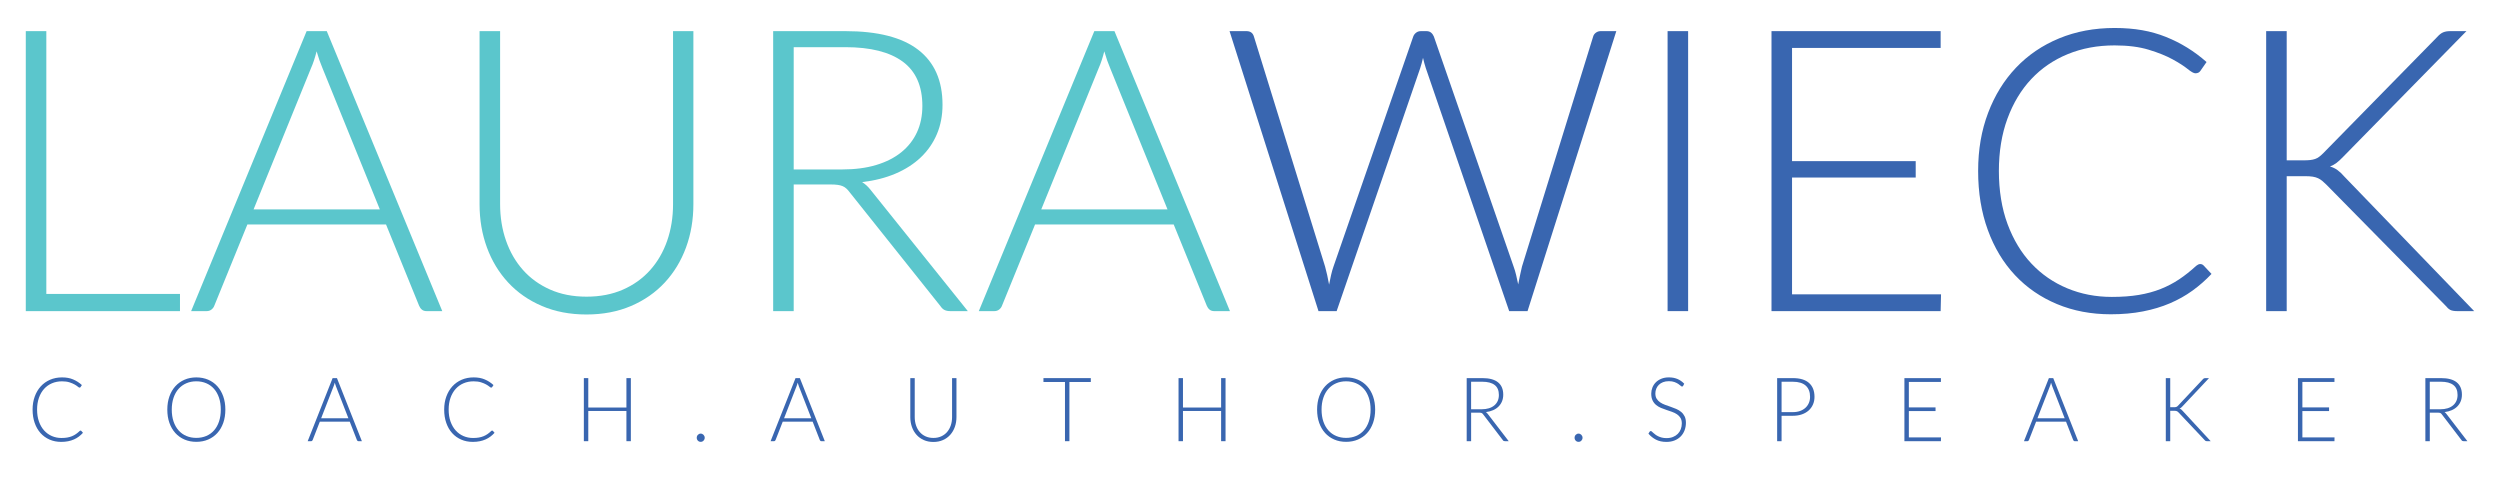 <?xml version="1.0" encoding="UTF-8"?><svg id="a" xmlns="http://www.w3.org/2000/svg" viewBox="0 0 1878 370"><defs><style>.b{fill:#3966b0;}.c{fill:#5bc6cc;}</style></defs><g><path class="c" d="M135.2,220.78v12.93H19.37V23.39h15.43V220.78h100.39Z"/><path class="c" d="M332.24,233.71h-11.84c-1.4,0-2.55-.37-3.45-1.11-.9-.74-1.6-1.71-2.1-2.9l-24.87-61.09h-104.14l-24.87,61.09c-.4,1.09-1.1,2.03-2.1,2.82-1,.79-2.2,1.19-3.6,1.19h-11.69L230.34,23.39h15.13l86.76,210.32Zm-46.9-76.4l-43.15-106.28c-1.5-3.47-2.95-7.63-4.35-12.49-.6,2.38-1.25,4.63-1.95,6.76-.7,2.13-1.45,4.09-2.25,5.87l-43.15,106.13h94.85Z"/><path class="c" d="M440.56,222.86c10.19,0,19.3-1.76,27.35-5.28,8.04-3.52,14.86-8.4,20.45-14.64,5.59-6.24,9.86-13.6,12.81-22.07,2.95-8.47,4.42-17.61,4.42-27.42V23.39h15.28V153.45c0,11.59-1.85,22.42-5.54,32.48-3.7,10.06-9.02,18.83-15.96,26.31-6.94,7.48-15.38,13.35-25.32,17.61-9.94,4.26-21.1,6.39-33.49,6.39s-23.55-2.13-33.49-6.39c-9.94-4.26-18.38-10.13-25.32-17.61-6.94-7.48-12.26-16.25-15.96-26.31-3.7-10.06-5.54-20.88-5.54-32.48V23.39h15.43V153.3c0,9.81,1.47,18.95,4.42,27.42,2.95,8.47,7.19,15.83,12.74,22.07,5.54,6.24,12.34,11.15,20.38,14.72,8.04,3.57,17.16,5.35,27.35,5.35Z"/><path class="c" d="M727.05,233.71h-13.19c-1.7,0-3.12-.27-4.27-.82-1.15-.54-2.22-1.56-3.22-3.05l-68.03-85.32c-.8-1.09-1.62-2.03-2.47-2.82-.85-.79-1.8-1.41-2.85-1.86-1.05-.45-2.3-.77-3.75-.97-1.45-.2-3.22-.3-5.32-.3h-27.72v95.13h-15.43V23.39h54.24c24.37,0,42.63,4.68,54.77,14.05s18.21,23.11,18.21,41.25c0,8.03-1.4,15.36-4.2,22-2.8,6.64-6.82,12.46-12.06,17.46-5.24,5-11.59,9.09-19.03,12.26-7.44,3.17-15.81,5.3-25.1,6.39,2.4,1.49,4.54,3.47,6.44,5.95l72.97,90.97Zm-94.1-106.43c9.39,0,17.81-1.11,25.25-3.34,7.44-2.23,13.73-5.43,18.88-9.59,5.14-4.16,9.07-9.16,11.76-15.01,2.7-5.85,4.04-12.43,4.04-19.77,0-14.96-4.92-26.06-14.76-33.29-9.84-7.23-24.2-10.85-43.08-10.85h-38.81V127.29h36.71Z"/><path class="c" d="M923.94,233.71h-11.84c-1.4,0-2.55-.37-3.45-1.11-.9-.74-1.6-1.71-2.1-2.9l-24.87-61.09h-104.14l-24.87,61.09c-.4,1.09-1.1,2.03-2.1,2.82-1,.79-2.2,1.19-3.6,1.19h-11.69L822.05,23.39h15.13l86.76,210.32Zm-46.9-76.4l-43.15-106.28c-1.5-3.47-2.95-7.63-4.35-12.49-.6,2.38-1.25,4.63-1.95,6.76-.7,2.13-1.45,4.09-2.25,5.87l-43.15,106.13h94.85Z"/><path class="b" d="M1214.17,23.39l-66.68,210.32h-13.79l-62.63-182.53c-.8-2.48-1.5-5.05-2.1-7.73-.6,2.68-1.3,5.25-2.1,7.73l-62.78,182.53h-13.64L923.64,23.39h12.74c2.9,0,4.74,1.34,5.54,4.01l53.49,172.87c1.1,3.96,2.1,8.47,3,13.53,.5-2.58,1-4.98,1.5-7.21,.5-2.23,1.1-4.33,1.8-6.32l59.94-172.87c.4-1.09,1.1-2.03,2.1-2.82,1-.79,2.2-1.19,3.6-1.19h4.2c1.4,0,2.55,.37,3.45,1.11,.9,.74,1.6,1.71,2.1,2.9l59.93,172.87c.7,1.88,1.32,3.96,1.87,6.24,.55,2.28,1.07,4.66,1.57,7.13,.5-2.48,.97-4.83,1.42-7.06s.92-4.33,1.42-6.32l53.49-172.87c.3-1.09,.97-2.03,2.02-2.82,1.05-.79,2.27-1.19,3.67-1.19h11.69Z"/><path class="b" d="M1268.12,233.71h-15.43V23.39h15.43V233.71Z"/><path class="b" d="M1458.11,221.08l-.3,12.63h-127.06V23.39h127.06v12.63h-111.63V121.04h92.9v12.34h-92.9v87.7h111.93Z"/><path class="b" d="M1652.75,198.34c1,0,1.85,.35,2.55,1.04l5.99,6.39c-4.4,4.66-9.17,8.84-14.31,12.56-5.15,3.72-10.79,6.89-16.93,9.51-6.14,2.63-12.89,4.66-20.23,6.09-7.34,1.44-15.41,2.16-24.2,2.16-14.68,0-28.15-2.55-40.38-7.66-12.24-5.1-22.75-12.34-31.54-21.7-8.79-9.36-15.61-20.68-20.45-33.96-4.85-13.28-7.27-28.04-7.27-44.29s2.5-30.52,7.49-43.7c4.99-13.18,11.99-24.5,20.98-33.96,8.99-9.46,19.78-16.8,32.37-22,12.59-5.2,26.47-7.8,41.66-7.8s27.32,2.23,38.51,6.69c11.19,4.46,21.38,10.75,30.57,18.88l-4.65,6.69c-.8,1.19-2.05,1.78-3.75,1.78-1.2,0-3.15-1.09-5.84-3.27-2.7-2.18-6.44-4.58-11.24-7.21-4.79-2.62-10.77-5.03-17.91-7.21-7.14-2.18-15.71-3.27-25.7-3.27-12.79,0-24.5,2.18-35.14,6.54-10.64,4.36-19.78,10.6-27.42,18.73-7.64,8.13-13.61,18.04-17.91,29.73-4.3,11.69-6.44,24.82-6.44,39.39s2.17,28.14,6.52,39.84c4.35,11.69,10.31,21.58,17.91,29.65,7.59,8.08,16.56,14.27,26.9,18.58s21.5,6.47,33.49,6.47c7.59,0,14.36-.49,20.3-1.49,5.94-.99,11.41-2.48,16.41-4.46,4.99-1.98,9.64-4.41,13.93-7.28,4.29-2.87,8.54-6.24,12.74-10.11,.5-.4,1-.72,1.5-.97,.5-.25,1-.37,1.5-.37Z"/><path class="b" d="M1717.78,120.45h12.59c1.9,0,3.54-.07,4.94-.22,1.4-.15,2.67-.42,3.82-.82,1.15-.4,2.2-.97,3.15-1.71,.95-.74,1.97-1.66,3.07-2.75l85.56-87.25c1.5-1.68,2.97-2.82,4.42-3.42,1.45-.59,3.17-.89,5.17-.89h12.29l-92.6,94.39c-1.9,1.98-3.57,3.52-5.02,4.61-1.45,1.09-3.07,1.98-4.87,2.68,2.1,.59,3.99,1.51,5.69,2.75,1.7,1.24,3.4,2.85,5.09,4.83l97.54,101.07h-12.44c-2.6,0-4.47-.32-5.62-.97-1.15-.64-2.27-1.66-3.37-3.05l-89.6-90.97c-1.1-1.09-2.12-2.03-3.07-2.82-.95-.79-2-1.46-3.15-2.01-1.15-.54-2.5-.94-4.05-1.19-1.55-.25-3.52-.37-5.92-.37h-13.63v101.37h-15.43V23.39h15.43V120.45Z"/></g><g><g><path class="b" d="M60.49,323.45c.21,0,.4,.08,.55,.23l1.29,1.44c-.95,1.05-1.98,1.99-3.09,2.83-1.11,.84-2.33,1.55-3.66,2.14-1.33,.59-2.78,1.05-4.37,1.37s-3.33,.49-5.22,.49c-3.17,0-6.08-.57-8.72-1.72-2.64-1.15-4.91-2.78-6.81-4.89-1.9-2.11-3.37-4.66-4.41-7.65-1.05-2.99-1.57-6.32-1.57-9.98s.54-6.88,1.62-9.84c1.08-2.97,2.59-5.52,4.53-7.65,1.94-2.13,4.27-3.78,6.98-4.96,2.72-1.17,5.71-1.76,8.99-1.76s5.9,.5,8.31,1.51,4.61,2.42,6.6,4.25l-1,1.51c-.17,.27-.44,.4-.81,.4-.26,0-.68-.25-1.26-.74-.58-.49-1.39-1.03-2.43-1.62s-2.32-1.13-3.86-1.62c-1.54-.49-3.39-.74-5.55-.74-2.76,0-5.29,.49-7.58,1.47-2.3,.98-4.27,2.39-5.92,4.22-1.65,1.83-2.94,4.06-3.86,6.7-.93,2.63-1.39,5.59-1.39,8.87s.47,6.34,1.41,8.97c.94,2.63,2.23,4.86,3.87,6.68,1.64,1.82,3.57,3.21,5.8,4.19,2.23,.97,4.64,1.46,7.23,1.46,1.64,0,3.1-.11,4.38-.34,1.28-.22,2.46-.56,3.54-1,1.08-.45,2.08-.99,3.01-1.64,.93-.65,1.84-1.41,2.75-2.28,.11-.09,.21-.16,.32-.22,.11-.06,.22-.08,.32-.08Z"/><path class="b" d="M169.29,307.71c0,3.66-.53,6.98-1.58,9.96-1.06,2.98-2.54,5.52-4.46,7.63-1.92,2.11-4.22,3.74-6.9,4.89-2.69,1.15-5.64,1.72-8.88,1.72s-6.19-.57-8.86-1.72c-2.67-1.15-4.97-2.78-6.89-4.89-1.92-2.11-3.41-4.65-4.46-7.63-1.06-2.98-1.58-6.3-1.58-9.96s.53-6.95,1.58-9.93c1.06-2.98,2.54-5.52,4.46-7.63,1.92-2.11,4.22-3.74,6.89-4.91,2.67-1.16,5.63-1.74,8.86-1.74s6.19,.58,8.88,1.72c2.68,1.15,4.98,2.79,6.9,4.91,1.92,2.12,3.41,4.67,4.46,7.65,1.06,2.98,1.58,6.29,1.58,9.93Zm-3.43,0c0-3.3-.44-6.27-1.33-8.91-.88-2.63-2.14-4.87-3.75-6.7s-3.56-3.23-5.82-4.2c-2.26-.97-4.76-1.46-7.5-1.46s-5.21,.49-7.47,1.46c-2.26,.97-4.21,2.37-5.84,4.2s-2.89,4.06-3.78,6.7c-.89,2.63-1.34,5.6-1.34,8.91s.45,6.3,1.34,8.92c.89,2.62,2.16,4.85,3.78,6.68,1.63,1.83,3.57,3.23,5.84,4.19,2.26,.96,4.75,1.44,7.47,1.44s5.24-.48,7.5-1.44c2.26-.96,4.2-2.35,5.82-4.19,1.62-1.83,2.87-4.06,3.75-6.68,.88-2.62,1.33-5.6,1.33-8.92Z"/><path class="b" d="M271.84,331.42h-2.55c-.3,0-.55-.08-.74-.25s-.34-.38-.45-.65l-5.37-13.76h-22.48l-5.37,13.76c-.09,.25-.24,.46-.45,.64-.22,.18-.47,.27-.78,.27h-2.52l18.72-47.38h3.27l18.72,47.38Zm-10.12-17.21l-9.32-23.94c-.32-.78-.64-1.72-.94-2.81-.13,.54-.27,1.04-.42,1.52-.15,.48-.31,.92-.49,1.32l-9.31,23.91h20.47Z"/><path class="b" d="M369.67,323.45c.21,0,.4,.08,.55,.23l1.29,1.44c-.95,1.05-1.98,1.99-3.09,2.83s-2.33,1.55-3.65,2.14c-1.33,.59-2.78,1.05-4.37,1.37s-3.33,.49-5.22,.49c-3.17,0-6.08-.57-8.72-1.72-2.64-1.15-4.91-2.78-6.81-4.89-1.9-2.11-3.37-4.66-4.41-7.65-1.05-2.99-1.57-6.32-1.57-9.98s.54-6.88,1.62-9.84,2.59-5.52,4.53-7.65c1.94-2.13,4.27-3.78,6.99-4.96s5.71-1.76,8.99-1.76,5.9,.5,8.31,1.51c2.41,1,4.61,2.42,6.6,4.25l-1,1.51c-.17,.27-.44,.4-.81,.4-.26,0-.68-.25-1.26-.74-.58-.49-1.39-1.03-2.43-1.62s-2.32-1.13-3.87-1.62c-1.54-.49-3.39-.74-5.55-.74-2.76,0-5.29,.49-7.58,1.47-2.3,.98-4.27,2.39-5.92,4.22s-2.94,4.06-3.87,6.7c-.93,2.63-1.39,5.59-1.39,8.87s.47,6.34,1.41,8.97c.94,2.63,2.23,4.86,3.87,6.68,1.64,1.82,3.57,3.21,5.8,4.19,2.23,.97,4.64,1.46,7.23,1.46,1.64,0,3.1-.11,4.38-.34,1.28-.22,2.46-.56,3.54-1,1.08-.45,2.08-.99,3.01-1.64,.93-.65,1.84-1.41,2.75-2.28,.11-.09,.22-.16,.32-.22,.11-.06,.21-.08,.32-.08Z"/><path class="b" d="M473.9,284.04v47.38h-3.33v-22.7h-28.65v22.7h-3.33v-47.38h3.33v22.1h28.65v-22.1h3.33Z"/></g><path class="b" d="M523.39,328.84c0-.42,.07-.83,.23-1.21,.15-.38,.36-.71,.63-.99,.27-.28,.58-.5,.94-.67s.75-.25,1.18-.25,.8,.08,1.17,.25c.37,.17,.68,.39,.95,.67,.27,.28,.49,.61,.65,.99,.16,.38,.24,.78,.24,1.21,0,.45-.08,.85-.24,1.22-.16,.37-.38,.69-.65,.97-.27,.28-.59,.5-.95,.65-.37,.16-.76,.23-1.17,.23-.84,0-1.55-.3-2.12-.89-.57-.59-.86-1.32-.86-2.19Z"/><g><path class="b" d="M619.58,331.42h-2.55c-.3,0-.55-.08-.74-.25-.19-.17-.35-.38-.45-.65l-5.37-13.76h-22.48l-5.37,13.76c-.09,.25-.24,.46-.45,.64-.22,.18-.48,.27-.78,.27h-2.52l18.73-47.38h3.27l18.73,47.38Zm-10.12-17.21l-9.31-23.94c-.32-.78-.64-1.72-.94-2.81-.13,.54-.27,1.04-.42,1.52-.15,.48-.31,.92-.49,1.32l-9.31,23.91h20.47Z"/><path class="b" d="M701.17,328.98c2.2,0,4.17-.4,5.9-1.19,1.74-.79,3.21-1.89,4.41-3.3s2.13-3.06,2.76-4.97c.64-1.91,.95-3.97,.95-6.18v-29.3h3.3v29.3c0,2.61-.4,5.05-1.2,7.32s-1.95,4.24-3.44,5.93c-1.5,1.69-3.32,3.01-5.47,3.97-2.15,.96-4.56,1.44-7.23,1.44s-5.08-.48-7.23-1.44c-2.15-.96-3.97-2.28-5.47-3.97-1.5-1.69-2.65-3.66-3.44-5.93s-1.2-4.7-1.2-7.32v-29.3h3.33v29.27c0,2.21,.32,4.27,.95,6.18,.64,1.91,1.55,3.57,2.75,4.97,1.2,1.41,2.66,2.51,4.4,3.31,1.74,.8,3.7,1.21,5.9,1.21Z"/><path class="b" d="M819.41,286.95h-16.07v44.47h-3.33v-44.47h-16.17v-2.91h35.58v2.91Z"/><path class="b" d="M920.63,284.04v47.38h-3.33v-22.7h-28.65v22.7h-3.33v-47.38h3.33v22.1h28.65v-22.1h3.33Z"/><path class="b" d="M1033.02,307.71c0,3.66-.53,6.98-1.58,9.96-1.06,2.98-2.54,5.52-4.46,7.63-1.92,2.11-4.22,3.74-6.91,4.89-2.68,1.15-5.64,1.72-8.88,1.72s-6.19-.57-8.86-1.72c-2.67-1.15-4.97-2.78-6.89-4.89-1.92-2.11-3.41-4.65-4.46-7.63-1.06-2.98-1.58-6.3-1.58-9.96s.53-6.95,1.58-9.93c1.06-2.98,2.54-5.52,4.46-7.63,1.92-2.11,4.22-3.74,6.89-4.91,2.67-1.16,5.63-1.74,8.86-1.74s6.19,.58,8.88,1.72c2.69,1.15,4.99,2.79,6.91,4.91,1.92,2.12,3.41,4.67,4.46,7.65,1.06,2.98,1.58,6.29,1.58,9.93Zm-3.43,0c0-3.3-.44-6.27-1.33-8.91-.88-2.63-2.13-4.87-3.75-6.7s-3.56-3.23-5.82-4.2c-2.26-.97-4.77-1.46-7.5-1.46s-5.21,.49-7.47,1.46c-2.26,.97-4.21,2.37-5.84,4.2s-2.89,4.06-3.78,6.7c-.9,2.63-1.34,5.6-1.34,8.91s.45,6.3,1.34,8.92c.89,2.62,2.16,4.85,3.78,6.68,1.63,1.83,3.57,3.23,5.84,4.19,2.26,.96,4.75,1.44,7.47,1.44s5.24-.48,7.5-1.44c2.26-.96,4.2-2.35,5.82-4.19,1.62-1.83,2.87-4.06,3.75-6.68,.88-2.62,1.33-5.6,1.33-8.92Z"/><path class="b" d="M1133.34,331.42h-2.85c-.37,0-.67-.06-.92-.18-.25-.12-.48-.35-.7-.69l-14.68-19.22c-.17-.25-.35-.46-.53-.64-.18-.18-.39-.32-.61-.42-.23-.1-.5-.17-.81-.22-.31-.04-.7-.07-1.15-.07h-5.98v21.43h-3.33v-47.38h11.71c5.26,0,9.2,1.05,11.82,3.16s3.93,5.21,3.93,9.29c0,1.81-.3,3.46-.91,4.96-.6,1.5-1.47,2.81-2.6,3.93-1.13,1.13-2.5,2.05-4.11,2.76-1.61,.71-3.41,1.19-5.42,1.44,.52,.34,.98,.78,1.39,1.34l15.75,20.49Zm-20.31-23.98c2.03,0,3.84-.25,5.45-.75,1.61-.5,2.96-1.22,4.07-2.16s1.96-2.06,2.54-3.38,.87-2.8,.87-4.45c0-3.37-1.06-5.87-3.19-7.5-2.12-1.63-5.22-2.44-9.3-2.44h-8.38v20.69h7.92Z"/></g><path class="b" d="M1182.82,328.84c0-.42,.08-.83,.23-1.21,.15-.38,.36-.71,.63-.99,.27-.28,.58-.5,.94-.67,.36-.17,.75-.25,1.18-.25,.41,0,.8,.08,1.16,.25,.37,.17,.68,.39,.95,.67,.27,.28,.49,.61,.65,.99,.16,.38,.24,.78,.24,1.21,0,.45-.08,.85-.24,1.22-.16,.37-.38,.69-.65,.97-.27,.28-.59,.5-.95,.65-.37,.16-.75,.23-1.16,.23-.84,0-1.55-.3-2.12-.89-.57-.59-.86-1.32-.86-2.19Z"/><g><path class="b" d="M1264.39,289.8c-.19,.38-.48,.57-.84,.57-.28,0-.64-.21-1.08-.62s-1.04-.87-1.8-1.37-1.7-.97-2.83-1.39c-1.13-.42-2.53-.64-4.19-.64s-3.12,.25-4.38,.74c-1.26,.49-2.32,1.16-3.17,2.01-.85,.85-1.5,1.83-1.94,2.95s-.66,2.29-.66,3.52c0,1.61,.33,2.94,.99,3.98,.66,1.05,1.53,1.94,2.6,2.68,1.08,.74,2.3,1.36,3.67,1.86,1.37,.5,2.78,1,4.22,1.49,1.44,.49,2.85,1.03,4.22,1.62,1.37,.59,2.59,1.33,3.67,2.23,1.08,.89,1.95,1.99,2.6,3.3,.66,1.31,.99,2.93,.99,4.87s-.33,3.86-.99,5.61c-.66,1.75-1.61,3.28-2.86,4.57-1.25,1.29-2.78,2.32-4.59,3.06-1.81,.75-3.88,1.12-6.21,1.12-3.02,0-5.62-.55-7.79-1.66s-4.09-2.62-5.72-4.54l.9-1.47c.26-.33,.56-.5,.91-.5,.19,0,.44,.13,.74,.4,.3,.27,.67,.6,1.1,.99,.43,.39,.95,.81,1.55,1.27,.6,.46,1.3,.88,2.1,1.27,.8,.39,1.71,.72,2.75,.99,1.03,.27,2.21,.4,3.53,.4,1.81,0,3.43-.28,4.85-.85,1.42-.57,2.62-1.34,3.61-2.33,.98-.98,1.73-2.15,2.25-3.5s.78-2.8,.78-4.34c0-1.67-.33-3.05-.99-4.14-.66-1.08-1.53-1.99-2.6-2.71-1.08-.73-2.3-1.33-3.67-1.83-1.37-.49-2.78-.97-4.22-1.44-1.44-.47-2.85-.99-4.22-1.57-1.37-.58-2.59-1.32-3.67-2.23-1.08-.9-1.95-2.03-2.6-3.38-.66-1.35-.99-3.04-.99-5.07,0-1.59,.29-3.11,.87-4.59,.58-1.47,1.43-2.77,2.55-3.9,1.12-1.13,2.51-2.03,4.16-2.71,1.65-.68,3.53-1.02,5.64-1.02,2.37,0,4.5,.39,6.39,1.17,1.89,.78,3.61,1.98,5.16,3.58l-.78,1.54Z"/><path class="b" d="M1346.82,284.04c5.37,0,9.42,1.22,12.14,3.65s4.09,5.9,4.09,10.41c0,2.08-.38,3.98-1.13,5.73-.76,1.74-1.83,3.24-3.23,4.5-1.4,1.26-3.11,2.24-5.11,2.95-2.01,.7-4.26,1.05-6.76,1.05h-8.5v19.09h-3.33v-47.38h11.84Zm0,25.55c2.01,0,3.81-.29,5.4-.87,1.6-.58,2.95-1.38,4.06-2.41,1.11-1.03,1.96-2.24,2.55-3.63,.59-1.39,.89-2.92,.89-4.57,0-3.64-1.08-6.44-3.23-8.4-2.16-1.96-5.38-2.95-9.67-2.95h-8.5v22.84h8.5Z"/><path class="b" d="M1458.08,328.57l-.06,2.85h-27.43v-47.38h27.43v2.85h-24.09v19.15h20.05v2.78h-20.05v19.76h24.16Z"/><path class="b" d="M1561.11,331.42h-2.55c-.3,0-.55-.08-.74-.25-.19-.17-.34-.38-.45-.65l-5.37-13.76h-22.48l-5.37,13.76c-.09,.25-.24,.46-.45,.64-.22,.18-.47,.27-.78,.27h-2.52l18.72-47.38h3.27l18.72,47.38Zm-10.12-17.21l-9.31-23.94c-.32-.78-.64-1.72-.94-2.81-.13,.54-.27,1.04-.42,1.52-.15,.48-.31,.92-.49,1.32l-9.32,23.91h20.47Z"/><path class="b" d="M1630.25,305.91h2.72c.41,0,.77-.02,1.07-.05s.58-.09,.83-.18c.25-.09,.47-.22,.68-.39s.43-.37,.66-.62l18.47-19.66c.32-.38,.64-.64,.95-.77s.68-.2,1.12-.2h2.65l-19.99,21.26c-.41,.45-.77,.79-1.08,1.04-.31,.25-.66,.45-1.05,.6,.45,.13,.86,.34,1.23,.62,.37,.28,.73,.64,1.1,1.09l21.05,22.77h-2.68c-.56,0-.97-.07-1.21-.22-.25-.14-.49-.37-.73-.69l-19.34-20.49c-.24-.25-.46-.46-.66-.64-.2-.18-.43-.33-.68-.45-.25-.12-.54-.21-.87-.27-.34-.06-.76-.08-1.28-.08h-2.94v22.84h-3.33v-47.38h3.33v21.87Z"/><path class="b" d="M1753.7,328.57l-.06,2.85h-27.43v-47.38h27.43v2.85h-24.09v19.15h20.05v2.78h-20.05v19.76h24.16Z"/><path class="b" d="M1853.5,331.42h-2.85c-.37,0-.67-.06-.92-.18-.25-.12-.48-.35-.7-.69l-14.68-19.22c-.17-.25-.35-.46-.53-.64-.18-.18-.39-.32-.61-.42-.23-.1-.5-.17-.81-.22-.31-.04-.7-.07-1.15-.07h-5.98v21.43h-3.33v-47.38h11.71c5.26,0,9.2,1.05,11.82,3.16s3.93,5.21,3.93,9.29c0,1.81-.3,3.46-.91,4.96-.6,1.5-1.47,2.81-2.6,3.93-1.13,1.13-2.5,2.05-4.11,2.76-1.61,.71-3.41,1.19-5.42,1.44,.52,.34,.98,.78,1.39,1.34l15.75,20.49Zm-20.31-23.98c2.03,0,3.84-.25,5.45-.75,1.61-.5,2.96-1.22,4.07-2.16s1.96-2.06,2.54-3.38,.87-2.8,.87-4.45c0-3.37-1.06-5.87-3.19-7.5-2.12-1.63-5.22-2.44-9.3-2.44h-8.38v20.69h7.92Z"/></g></g></svg>